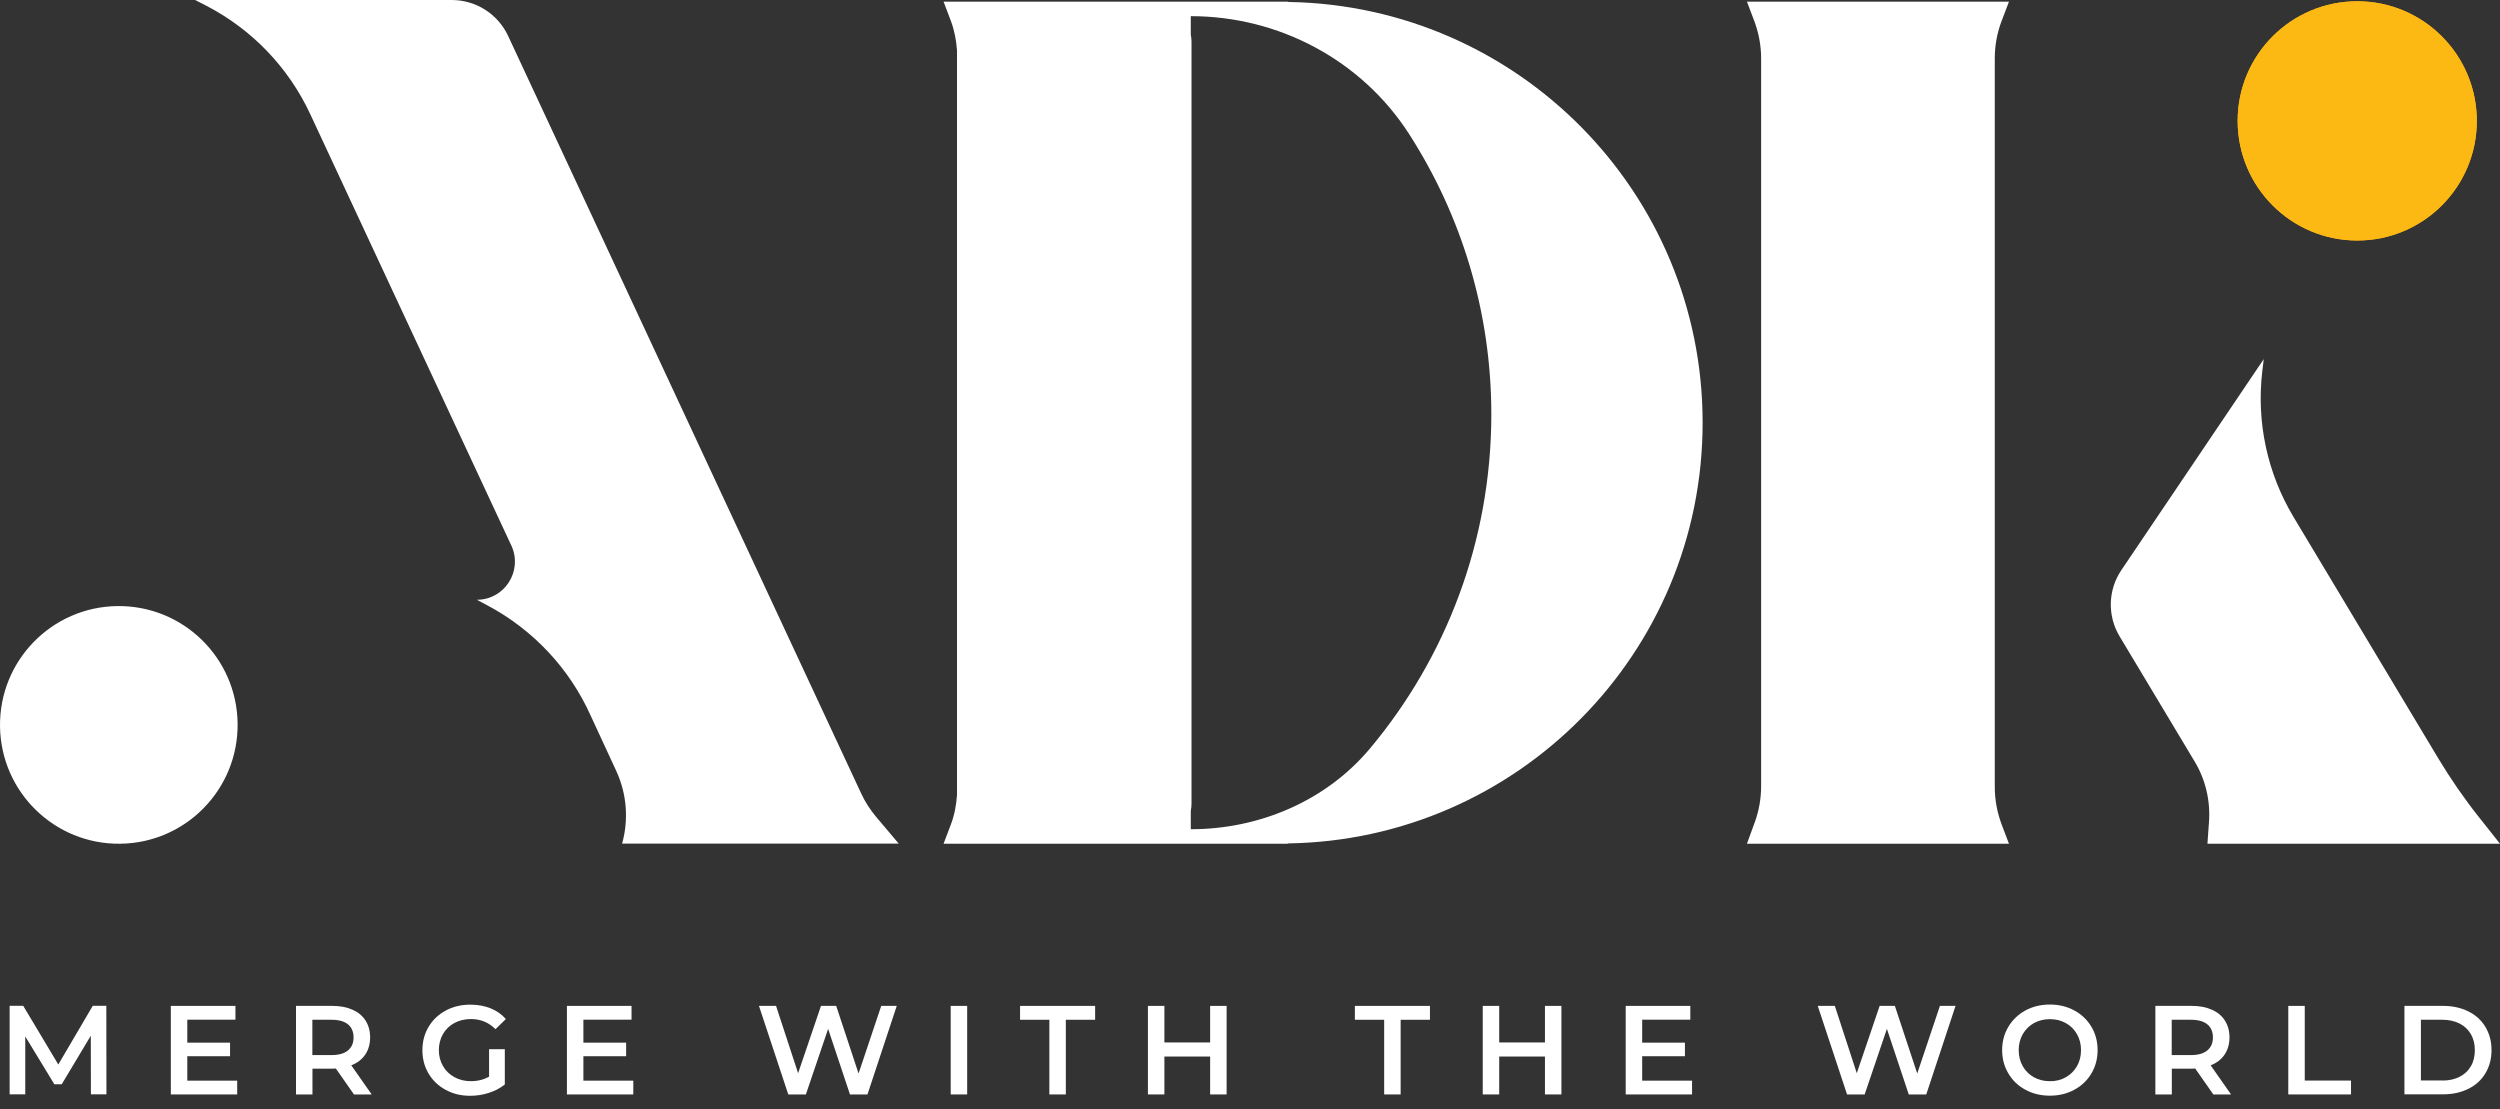 <svg width="160" height="71" viewBox="0 0 160 71" fill="none" xmlns="http://www.w3.org/2000/svg">
<rect x="0" y="0" width="160" height="71" fill="#333333" stroke="none"/>
<path d="M150.863 15.389C155.09 15.389 158.516 11.962 158.516 7.734C158.516 3.506 155.09 0.079 150.863 0.079C146.636 0.079 143.21 3.506 143.21 7.734C143.21 11.962 146.636 15.389 150.863 15.389Z" fill="#FDB913"/>
<path d="M150.863 15.395C155.09 15.395 158.516 11.968 158.516 7.741C158.516 3.513 155.09 0.086 150.863 0.086C146.637 0.086 143.21 3.513 143.21 7.741C143.21 11.968 146.637 15.395 150.863 15.395Z" fill="#FDB913"/>
<path d="M7.508 38.789C3.307 38.842 -0.052 42.289 0.001 46.49C0.054 50.692 3.499 54.052 7.7 53.999C11.9 53.946 15.26 50.5 15.207 46.298C15.154 42.096 11.708 38.736 7.508 38.789Z" fill="white"/>
<path d="M28.909 0H12.49L13.186 0.358C16.114 1.869 18.46 4.308 19.852 7.297L32.752 34.972C33.448 36.576 32.281 38.385 30.519 38.385L31.215 38.756C34.123 40.307 36.442 42.779 37.794 45.781L39.437 49.333C40.113 50.791 40.246 52.442 39.815 53.992H57.519L56.075 52.283C55.69 51.825 55.366 51.322 55.114 50.778L32.52 2.3C31.864 0.895 30.459 0 28.909 0Z" fill="white"/>
<path d="M82.472 0.126L82.412 0.106H60.388L60.858 1.345C61.084 1.948 61.203 2.591 61.249 3.234V50.871C61.203 51.514 61.09 52.15 60.858 52.76L60.388 53.999H82.412V53.979C97.108 53.767 108.968 41.805 108.968 27.052C108.968 12.32 97.148 0.371 82.472 0.126ZM87.686 47.895C84.87 51.262 80.597 53.071 76.21 53.071V51.892C76.237 51.746 76.257 51.6 76.257 51.447V2.664C76.257 2.512 76.237 2.366 76.21 2.22V1.034C81.836 1.034 87.13 3.837 90.177 8.569C93.51 13.752 95.445 19.908 95.445 26.529C95.438 34.667 92.523 42.11 87.686 47.895Z" fill="white"/>
<path d="M111.804 53.999H128.574L128.103 52.76C127.819 51.998 127.666 51.189 127.666 50.374V3.731C127.666 2.916 127.812 2.107 128.103 1.345L128.574 0.106H111.804L112.274 1.345C112.559 2.107 112.712 2.916 112.712 3.731V50.308C112.712 51.09 112.579 51.865 112.314 52.601L111.804 53.999Z" fill="white"/>
<path d="M141.276 53.999H160L158.635 52.276C157.694 51.09 156.833 49.837 156.051 48.538L146.788 33.09C145.105 30.287 144.403 27.006 144.787 23.759L144.88 22.983L135.77 36.483C134.908 37.756 134.862 39.412 135.657 40.731L140.454 48.73C141.156 49.897 141.474 51.255 141.375 52.607L141.276 53.999Z" fill="white"/>
<path d="M5.818 70.044L5.811 66.286L3.95 69.394H3.479L1.617 66.332V70.037H0.617V64.371H1.485L3.731 68.128L5.937 64.371H6.805L6.812 70.037H5.818V70.044Z" fill="white"/>
<path d="M15.18 69.162V70.044H10.933V64.377H15.068V65.259H11.987V66.73H14.723V67.598H11.987V69.162H15.18Z" fill="white"/>
<path d="M22.654 70.044L21.495 68.387C21.448 68.394 21.375 68.394 21.276 68.394H19.997V70.044H18.944V64.377H21.276C21.766 64.377 22.197 64.457 22.561 64.623C22.926 64.782 23.204 65.014 23.396 65.318C23.588 65.623 23.688 65.981 23.688 66.392C23.688 66.816 23.582 67.187 23.376 67.492C23.171 67.797 22.873 68.029 22.482 68.181L23.787 70.044H22.654ZM22.27 65.557C22.031 65.365 21.687 65.265 21.223 65.265H19.991V67.525H21.223C21.68 67.525 22.031 67.426 22.27 67.227C22.508 67.028 22.628 66.75 22.628 66.392C22.628 66.034 22.508 65.756 22.27 65.557Z" fill="white"/>
<path d="M32.308 67.148V69.407C32.016 69.639 31.678 69.818 31.288 69.944C30.897 70.07 30.499 70.13 30.088 70.13C29.512 70.13 28.988 70.004 28.525 69.752C28.061 69.5 27.696 69.156 27.431 68.712C27.166 68.268 27.034 67.77 27.034 67.214C27.034 66.657 27.166 66.16 27.431 65.716C27.696 65.272 28.061 64.927 28.525 64.676C28.988 64.424 29.518 64.298 30.102 64.298C30.579 64.298 31.009 64.377 31.394 64.53C31.785 64.689 32.109 64.914 32.374 65.219L31.712 65.868C31.281 65.438 30.758 65.219 30.148 65.219C29.75 65.219 29.393 65.305 29.081 65.471C28.77 65.636 28.531 65.875 28.352 66.173C28.18 66.478 28.087 66.823 28.087 67.207C28.087 67.585 28.173 67.923 28.352 68.228C28.525 68.533 28.77 68.765 29.081 68.937C29.393 69.109 29.744 69.195 30.135 69.195C30.579 69.195 30.963 69.096 31.301 68.904V67.148H32.308Z" fill="white"/>
<path d="M40.531 69.162V70.044H36.283V64.377H40.418V65.259H37.337V66.73H40.073V67.598H37.337V69.162H40.531Z" fill="white"/>
<path d="M57.393 64.377L55.518 70.044H54.398L53 65.849L51.576 70.044H50.449L48.574 64.377H49.667L51.079 68.685L52.543 64.377H53.517L54.948 68.705L56.399 64.377H57.393Z" fill="white"/>
<path d="M60.845 64.377H61.899V70.044H60.845V64.377Z" fill="white"/>
<path d="M67.159 65.265H65.284V64.377H70.088V65.265H68.213V70.044H67.159V65.265Z" fill="white"/>
<path d="M78.503 64.377V70.044H77.449V67.618H74.521V70.044H73.467V64.377H74.521V66.717H77.449V64.377H78.503Z" fill="white"/>
<path d="M88.587 65.265H86.712V64.377H91.516V65.265H89.641V70.044H88.587V65.265Z" fill="white"/>
<path d="M99.931 64.377V70.044H98.877V67.618H95.949V70.044H94.895V64.377H95.949V66.717H98.877V64.377H99.931Z" fill="white"/>
<path d="M108.292 69.162V70.044H104.045V64.377H108.18V65.259H105.099V66.73H107.835V67.598H105.099V69.162H108.292Z" fill="white"/>
<path d="M125.155 64.377L123.28 70.044H122.16L120.762 65.849L119.338 70.044H118.211L116.336 64.377H117.429L118.834 68.685L120.298 64.377H121.272L122.703 68.705L124.155 64.377H125.155Z" fill="white"/>
<path d="M129.627 69.745C129.164 69.494 128.799 69.149 128.534 68.698C128.269 68.254 128.137 67.757 128.137 67.207C128.137 66.657 128.269 66.16 128.534 65.716C128.799 65.272 129.164 64.921 129.627 64.669C130.091 64.417 130.615 64.291 131.191 64.291C131.768 64.291 132.291 64.417 132.755 64.669C133.219 64.921 133.583 65.265 133.848 65.709C134.113 66.153 134.246 66.65 134.246 67.207C134.246 67.764 134.113 68.261 133.848 68.705C133.583 69.149 133.219 69.494 132.755 69.745C132.291 69.997 131.768 70.123 131.191 70.123C130.615 70.123 130.091 69.997 129.627 69.745ZM132.211 68.944C132.516 68.771 132.748 68.539 132.927 68.234C133.099 67.93 133.185 67.592 133.185 67.207C133.185 66.829 133.099 66.491 132.927 66.187C132.755 65.882 132.516 65.643 132.211 65.478C131.907 65.305 131.569 65.226 131.191 65.226C130.813 65.226 130.476 65.312 130.171 65.478C129.866 65.65 129.634 65.882 129.455 66.187C129.283 66.491 129.197 66.829 129.197 67.207C129.197 67.585 129.283 67.93 129.455 68.234C129.627 68.539 129.866 68.778 130.171 68.944C130.476 69.116 130.813 69.195 131.191 69.195C131.569 69.202 131.907 69.116 132.211 68.944Z" fill="white"/>
<path d="M141.653 70.044L140.494 68.387C140.447 68.394 140.374 68.394 140.275 68.394H138.996V70.044H137.943V64.377H140.275C140.765 64.377 141.196 64.457 141.56 64.623C141.925 64.782 142.203 65.014 142.395 65.318C142.587 65.623 142.687 65.981 142.687 66.392C142.687 66.816 142.581 67.187 142.375 67.492C142.17 67.797 141.872 68.029 141.481 68.181L142.786 70.044H141.653ZM141.269 65.557C141.03 65.365 140.686 65.265 140.222 65.265H138.99V67.525H140.222C140.679 67.525 141.03 67.426 141.269 67.227C141.507 67.028 141.627 66.75 141.627 66.392C141.627 66.034 141.507 65.756 141.269 65.557Z" fill="white"/>
<path d="M146.45 64.377H147.504V69.156H150.465V70.044H146.45V64.377Z" fill="white"/>
<path d="M153.884 64.377H156.362C156.965 64.377 157.502 64.497 157.973 64.729C158.443 64.961 158.807 65.292 159.066 65.723C159.324 66.153 159.457 66.644 159.457 67.207C159.457 67.77 159.324 68.261 159.066 68.692C158.807 69.123 158.443 69.454 157.973 69.686C157.502 69.918 156.965 70.037 156.362 70.037H153.884V64.377ZM156.316 69.156C156.733 69.156 157.098 69.076 157.409 68.917C157.727 68.758 157.966 68.533 158.138 68.234C158.31 67.943 158.39 67.598 158.39 67.207C158.39 66.816 158.304 66.478 158.138 66.187C157.966 65.895 157.727 65.663 157.409 65.504C157.091 65.345 156.727 65.265 156.316 65.265H154.938V69.149H156.316V69.156Z" fill="white"/>
</svg>
